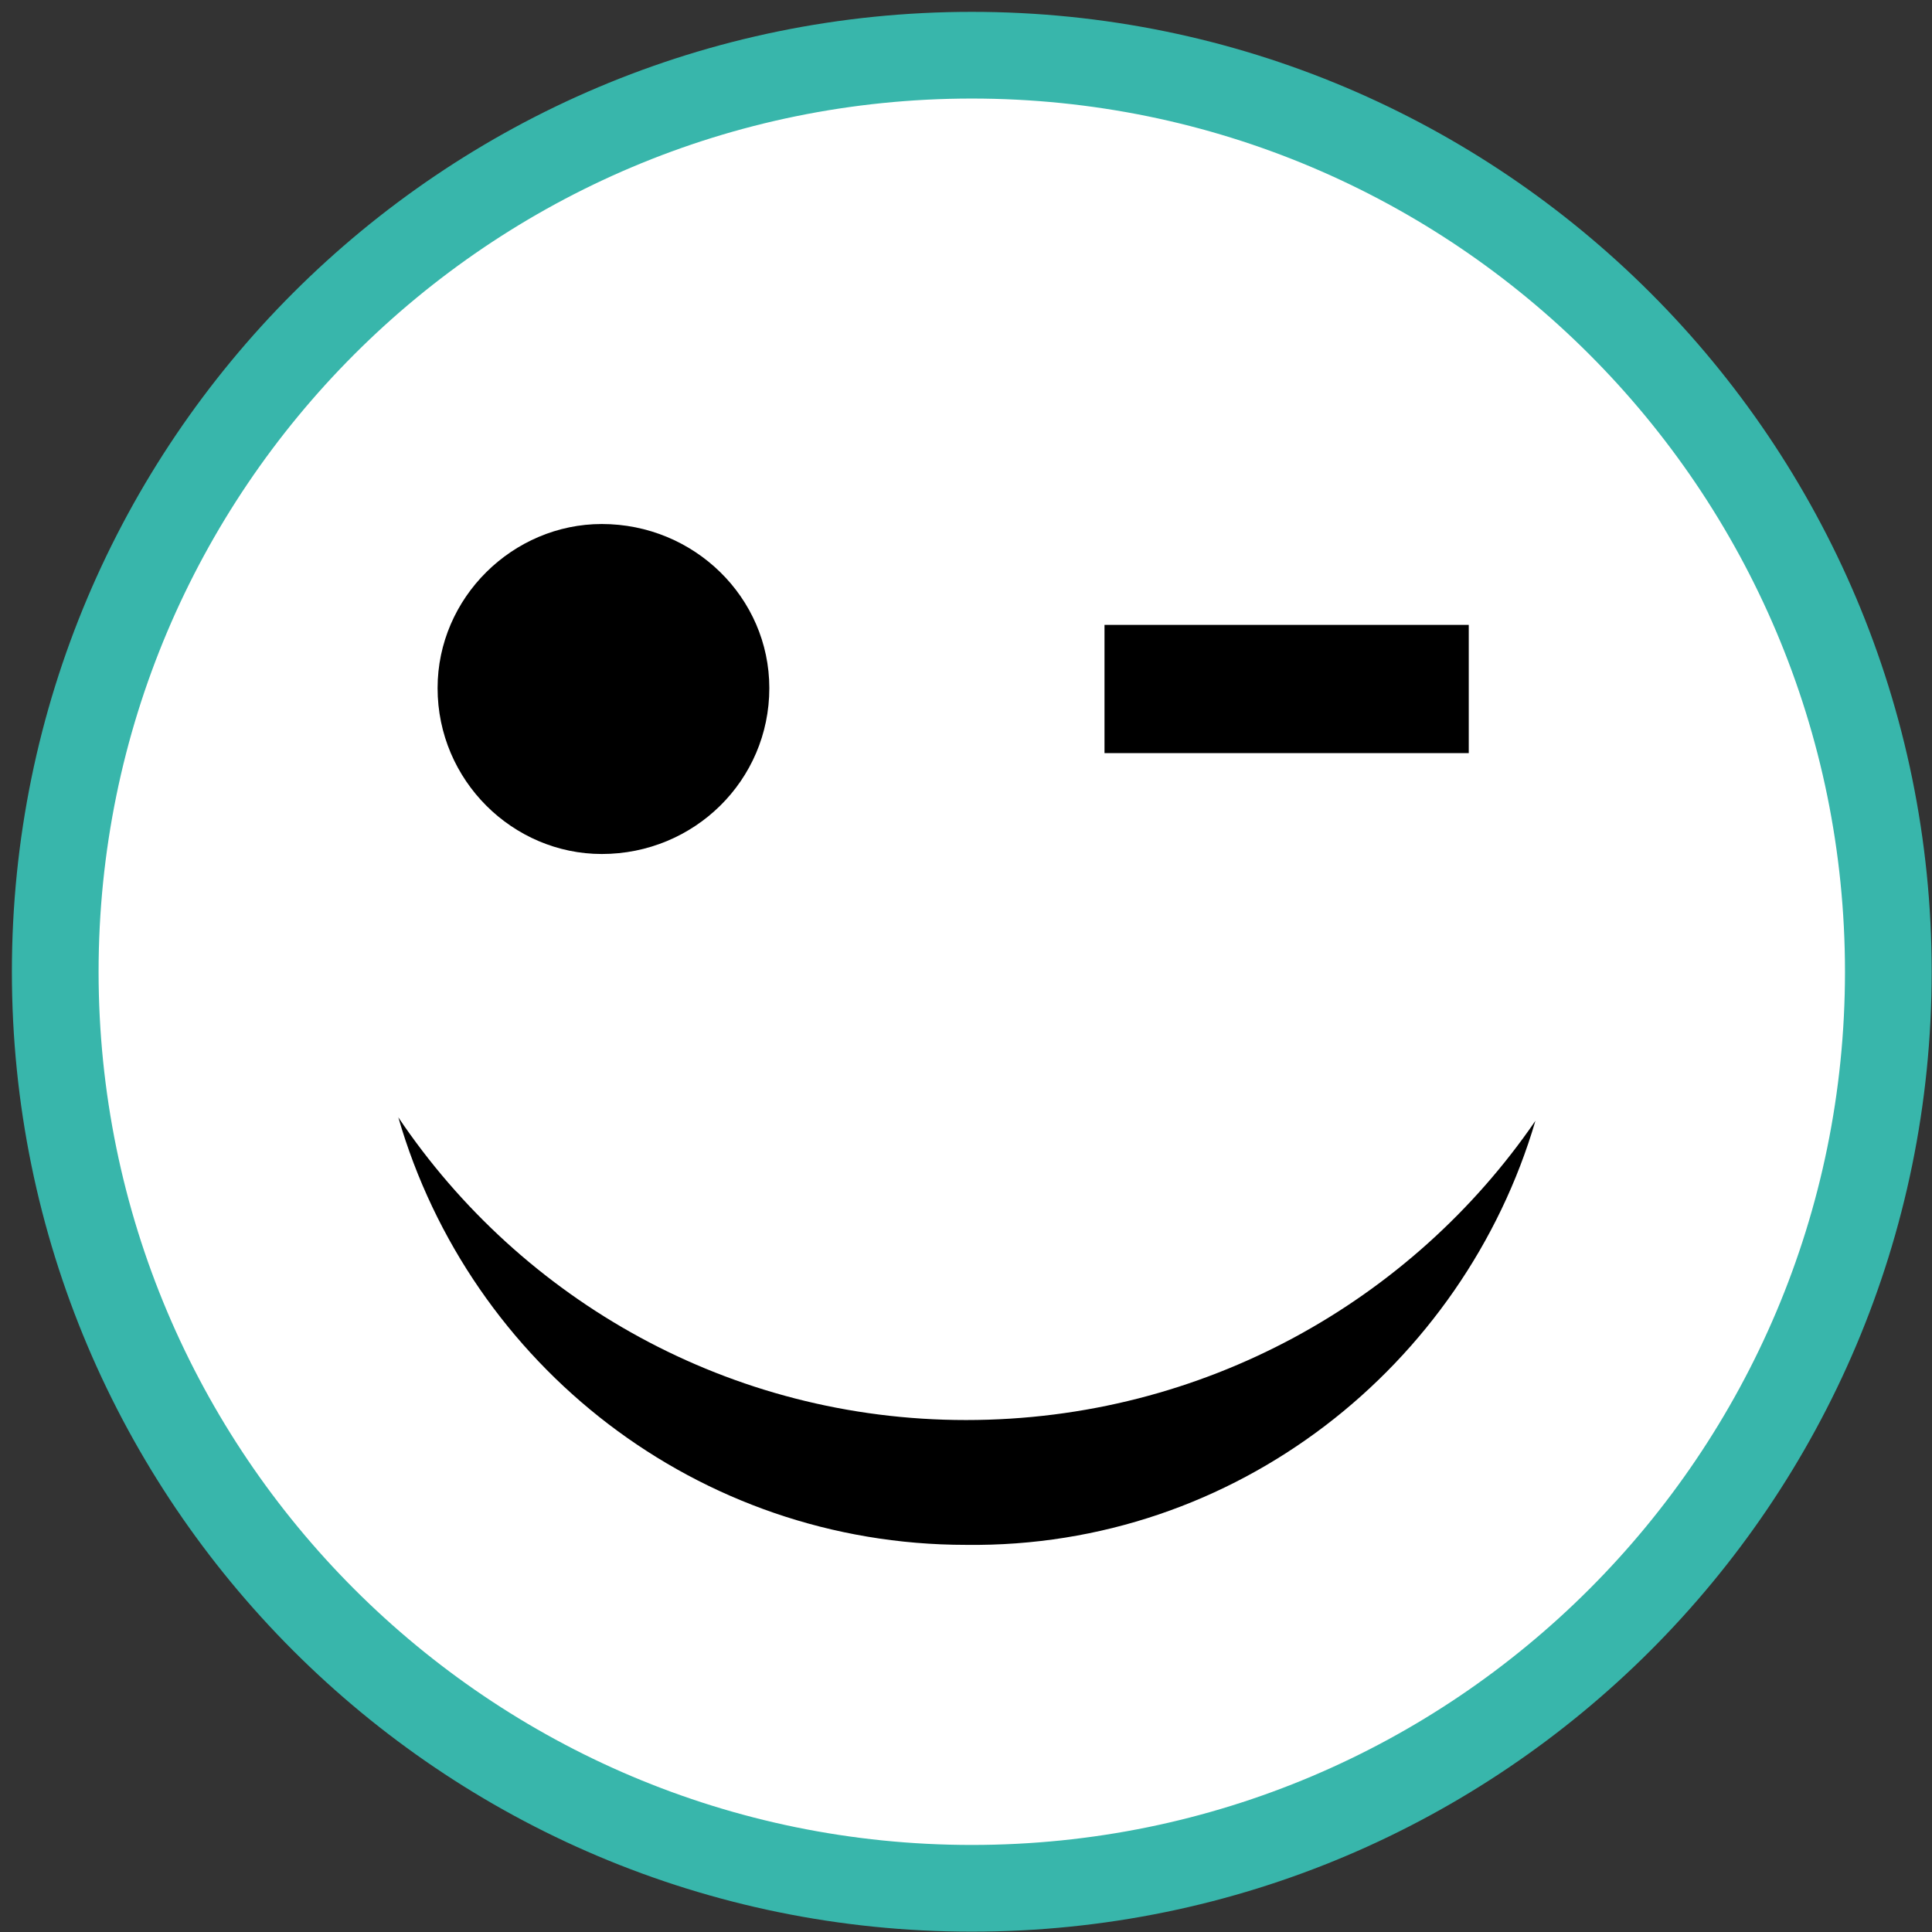 <svg width="105" height="105" viewBox="0 0 105 105" fill="none" xmlns="http://www.w3.org/2000/svg">
<rect x="0" y="0" width="105" height="105" fill="#333333" stroke="none"/>
<path d="M52.815 102.625C80.324 102.625 102.626 80.324 102.626 52.815C102.626 25.303 80.324 3 52.815 3C25.301 3 3 25.302 3 52.815C3 80.324 25.301 102.625 52.815 102.625Z" fill="white"/>
<path d="M52.815 102.625C80.326 102.625 102.627 80.323 102.627 52.812C102.627 25.302 80.326 3 52.815 3C25.304 3 3.002 25.302 3.002 52.812C3.002 80.323 25.304 102.625 52.815 102.625Z" stroke="#38B6AB" stroke-width="4.712"/>
<path d="M32.706 46.413C37.724 46.413 41.811 42.419 41.811 37.397C41.811 32.474 37.724 28.479 32.706 28.479C27.875 28.479 23.782 32.474 23.782 37.397C23.782 42.419 27.873 46.413 32.706 46.413ZM79.824 33.961H60.027V40.929H79.824V33.961ZM52.501 77.176C39.676 77.176 28.335 70.668 21.647 60.724C25.549 74.202 37.908 83.96 52.501 83.96C67.182 84.144 79.545 74.2 83.447 60.912C76.759 70.668 65.418 77.176 52.501 77.176Z" fill="black"/>
</svg>
